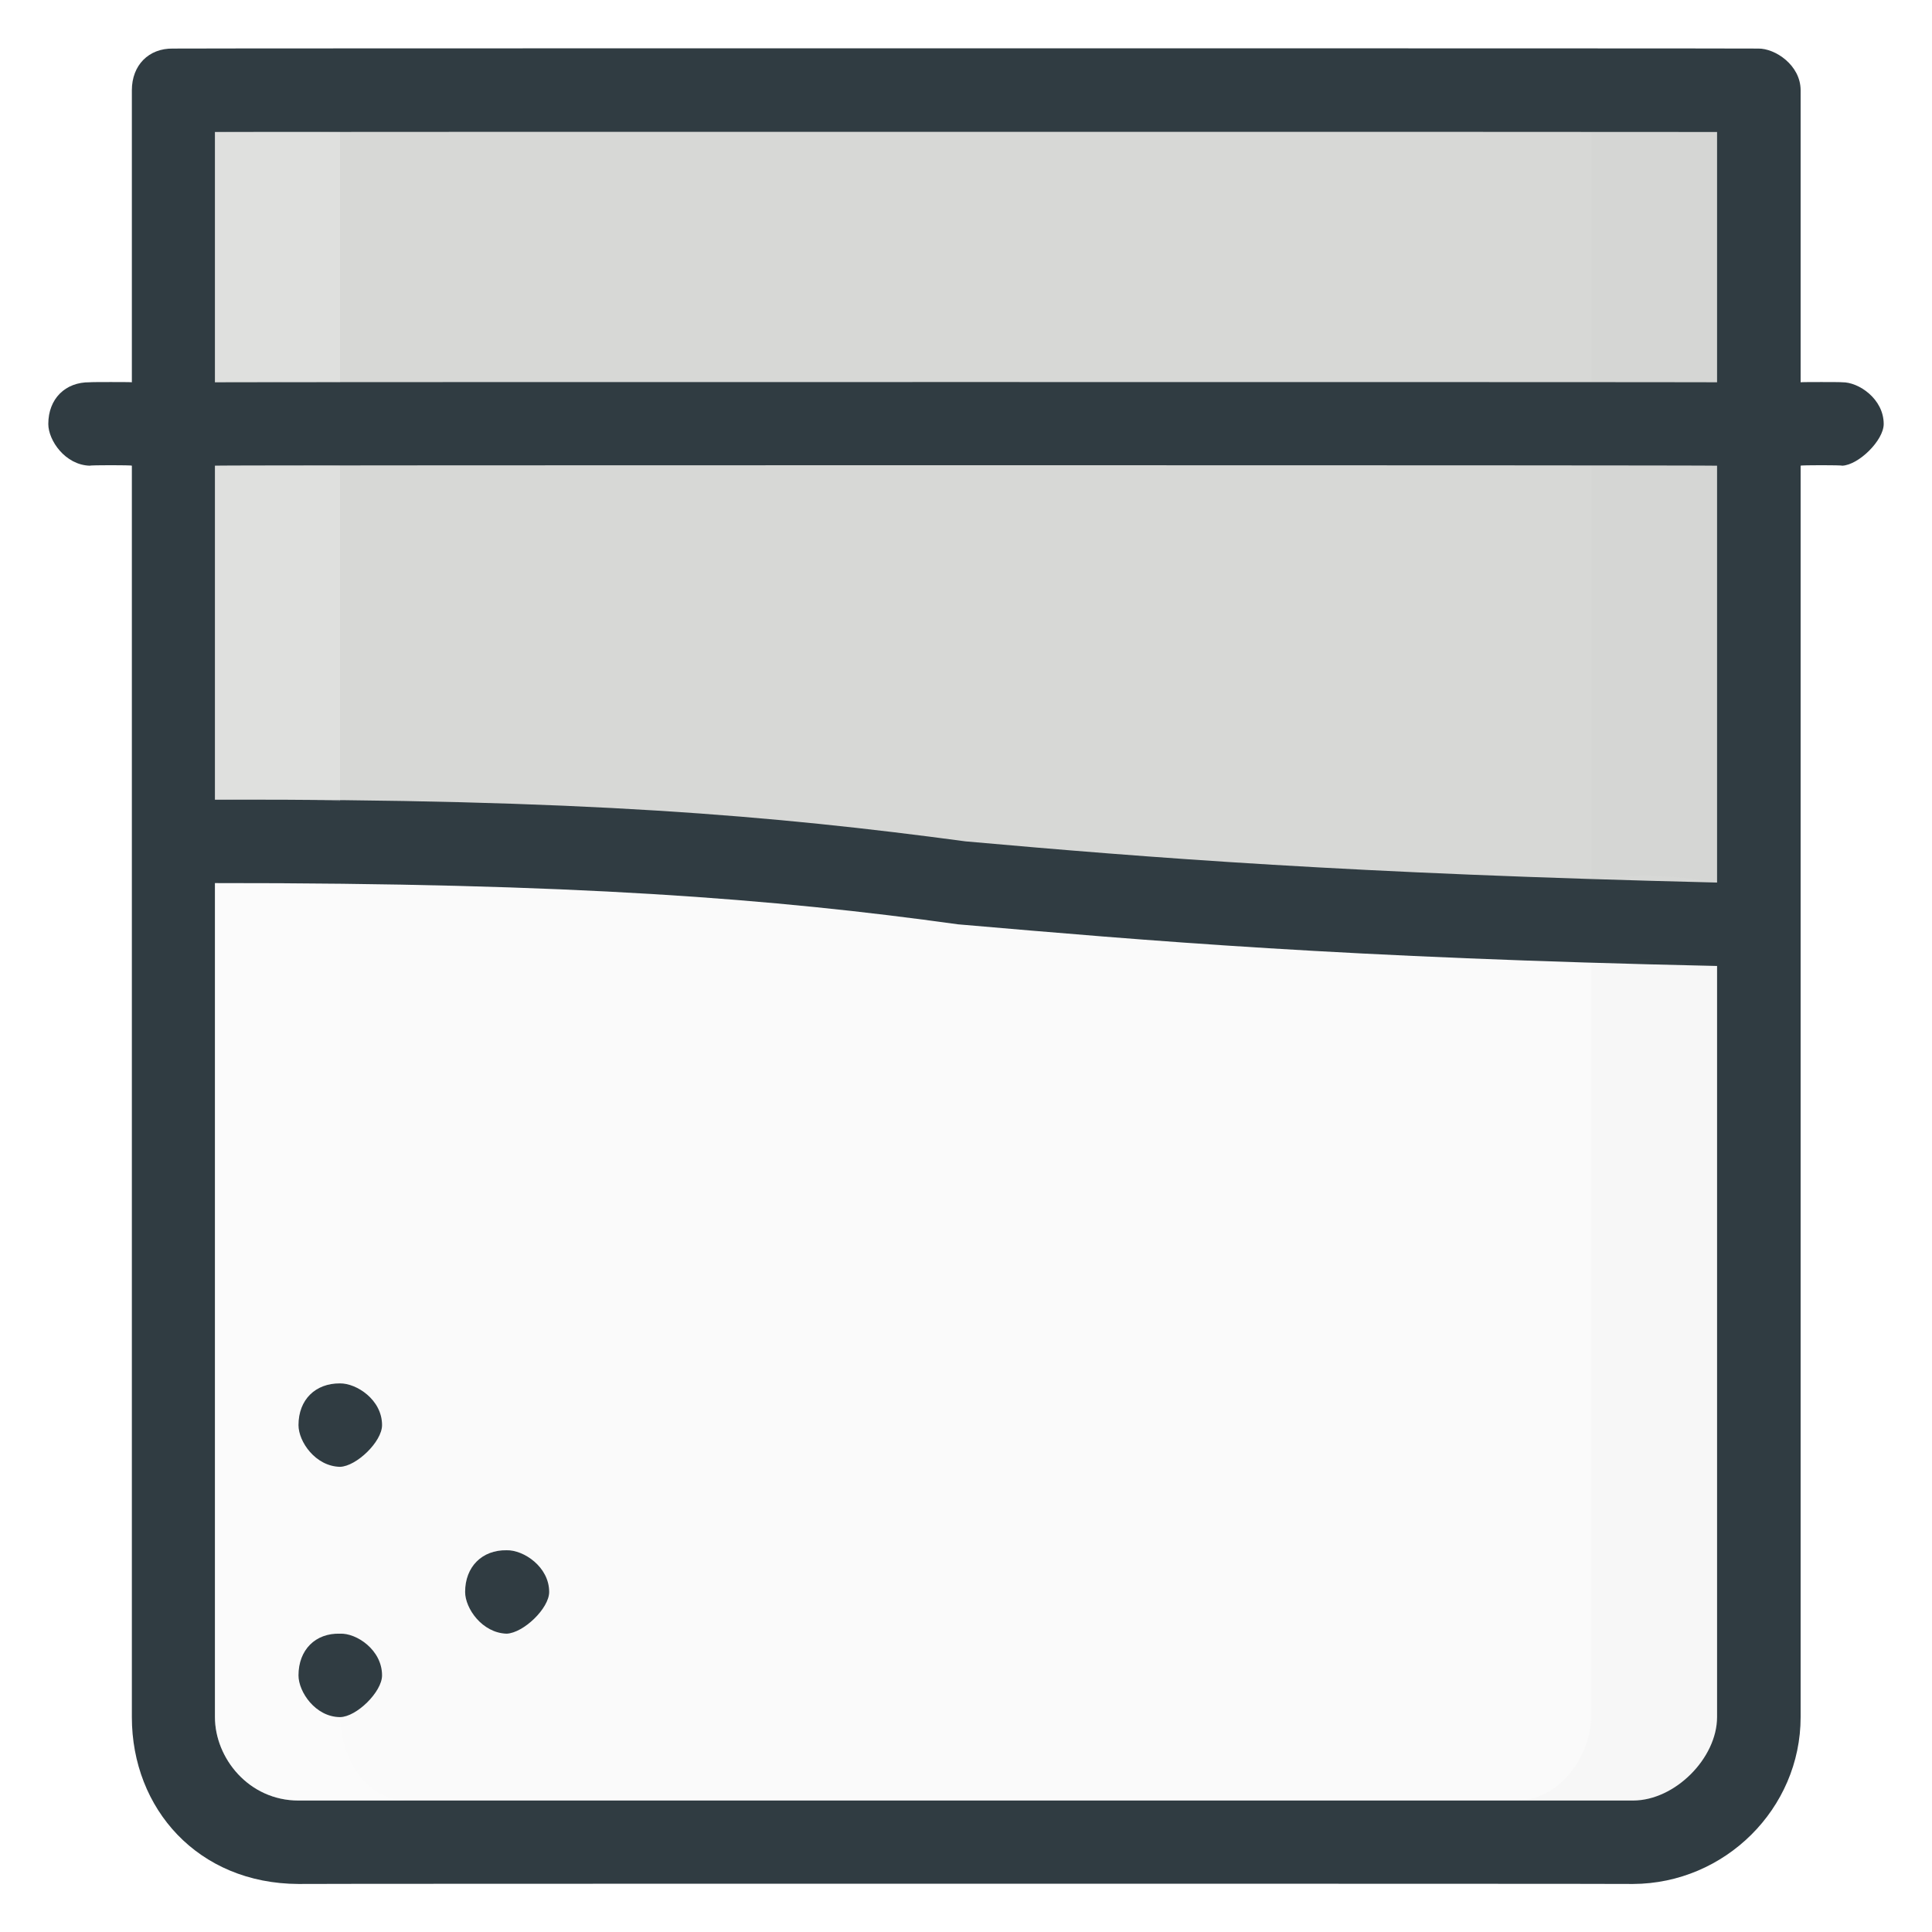 <svg xmlns="http://www.w3.org/2000/svg" version="1.1" xmlns:xlink="http://www.w3.org/1999/xlink" width="100%" height="100%" id="svgWorkerArea" viewBox="0 0 400 400" xmlns:artdraw="https://artdraw.muisca.co" style="background: white;"><defs id="defsdoc"><pattern id="patternBool" x="0" y="0" width="10" height="10" patternUnits="userSpaceOnUse" patternTransform="rotate(35)"><circle cx="5" cy="5" r="4" style="stroke: none;fill: #ff000070;"></circle></pattern></defs><g id="fileImp-175211605" class="cosito"><path id="pathImp-262764804" fill="#303C42" class="grouped" d="M381.4 79.145C381.4 79.082 372.8 79.082 372.8 79.145 372.8 79.082 372.8 18.582 372.8 18.691 372.8 13.482 367.5 9.982 364 10.055 364 9.982 35.8 9.982 35.8 10.055 30.8 9.982 27.3 13.482 27.3 18.691 27.3 18.582 27.3 79.082 27.3 79.145 27.3 79.082 18.6 79.082 18.6 79.145 13.5 79.082 10 82.582 10 87.782 10 91.182 13.5 96.282 18.6 96.418 18.6 96.282 27.3 96.282 27.3 96.418 27.3 96.282 27.3 355.482 27.3 355.509 27.3 374.482 41 389.982 61.8 390.055 61.8 389.982 338.1 389.982 338.1 390.055 357.1 389.982 372.8 374.482 372.8 355.509 372.8 355.482 372.8 96.282 372.8 96.418 372.8 96.282 381.4 96.282 381.4 96.418 384.8 96.282 390 91.182 390 87.782 390 82.582 384.8 79.082 381.4 79.145 381.4 79.082 381.4 79.082 381.4 79.145"></path><path id="rectImp-894679531" fill="#D7D8D6" class="grouped" d="M44.5 27.327C44.5 27.282 355.5 27.282 355.5 27.327 355.5 27.282 355.5 79.082 355.5 79.145 355.5 79.082 44.5 79.082 44.5 79.145 44.5 79.082 44.5 27.282 44.5 27.327 44.5 27.282 44.5 27.282 44.5 27.327"></path><path id="pathImp-141099513" fill="#FAFAFA" class="grouped" d="M338.1 372.782C338.1 372.782 61.8 372.782 61.8 372.782 51.5 372.782 44.5 363.982 44.5 355.509 44.5 355.482 44.5 182.782 44.5 182.841 118.8 182.782 160.3 186.082 198.3 191.368 237.9 194.782 277.8 198.282 355.5 199.995 355.5 198.282 355.5 355.482 355.5 355.509 355.5 363.982 346.8 372.782 338.1 372.782 338.1 372.782 338.1 372.782 338.1 372.782"></path><path id="pathImp-350173306" fill="#D7D8D6" class="grouped" d="M355.5 182.723C279.5 180.882 237.9 177.582 199.9 174.196 160.3 168.882 120.6 165.382 44.5 165.568 44.5 165.382 44.5 96.282 44.5 96.418 44.5 96.282 355.5 96.282 355.5 96.418 355.5 96.282 355.5 180.882 355.5 182.723 355.5 180.882 355.5 180.882 355.5 182.723"></path><path id="rectImp-247359783" fill="#FFFFFF" opacity="0.2" class="grouped" d="M44.5 27.327C44.5 27.282 70.4 27.282 70.4 27.327 70.4 27.282 70.4 79.082 70.4 79.145 70.4 79.082 44.5 79.082 44.5 79.145 44.5 79.082 44.5 27.282 44.5 27.327 44.5 27.282 44.5 27.282 44.5 27.327"></path><path id="rectImp-221160932" fill="rgb(145, 145, 145)" fill-opacity="0.25" opacity="0.1" class="grouped" d="M329.5 27.327C329.5 27.282 355.5 27.282 355.5 27.327 355.5 27.282 355.5 79.082 355.5 79.145 355.5 79.082 329.5 79.082 329.5 79.145 329.5 79.082 329.5 27.282 329.5 27.327 329.5 27.282 329.5 27.282 329.5 27.327"></path><path id="pathImp-797765469" fill="rgb(145, 145, 145)" fill-opacity="0.25" opacity="0.1" class="grouped" d="M329.5 354.718C329.5 363.982 322.6 372.782 314 372.782 314 372.782 338.1 372.782 338.1 372.782 346.8 372.782 355.5 363.982 355.5 355.509 355.5 355.482 355.5 198.282 355.5 199.995 345 198.282 336.5 198.282 329.5 199.717 329.5 198.282 329.5 353.782 329.5 354.718 329.5 353.782 329.5 353.782 329.5 354.718"></path><path id="pathImp-693952950" fill="#FFFFFF" opacity="0.2" class="grouped" d="M70.4 354.718C70.4 353.782 70.4 182.782 70.4 183.12 61.8 182.782 53.2 182.782 44.5 182.841 44.5 182.782 44.5 355.482 44.5 355.509 44.5 363.982 51.5 372.782 61.8 372.782 61.8 372.782 84.3 372.782 84.3 372.782 75.7 372.782 70.4 363.982 70.4 354.718 70.4 353.782 70.4 353.782 70.4 354.718"></path><path id="pathImp-818424662" fill="rgb(145, 145, 145)" fill-opacity="0.25" opacity="0.1" class="grouped" d="M329.5 182.443C336.5 180.882 345 180.882 355.5 182.723 355.5 180.882 355.5 96.282 355.5 96.418 355.5 96.282 329.5 96.282 329.5 96.418 329.5 96.282 329.5 180.882 329.5 182.443 329.5 180.882 329.5 180.882 329.5 182.443"></path><path id="pathImp-744036181" fill="#FFFFFF" opacity="0.2" class="grouped" d="M44.5 96.418C44.5 96.282 44.5 165.382 44.5 165.568 53.2 165.382 61.8 165.382 70.4 165.846 70.4 165.382 70.4 96.282 70.4 96.418 70.4 96.282 44.5 96.282 44.5 96.418 44.5 96.282 44.5 96.282 44.5 96.418"></path><path id="circleImp-307198301" fill="#303C42" class="grouped" d="M61.8 346.873C61.8 341.582 65.3 338.082 70.4 338.236 73.8 338.082 79.1 341.582 79.1 346.873 79.1 350.282 73.8 355.482 70.4 355.509 65.3 355.482 61.8 350.282 61.8 346.873 61.8 346.782 61.8 346.782 61.8 346.873"></path><path id="circleImp-13775819" fill="#303C42" class="grouped" d="M96.3 329.6C96.3 324.382 99.8 320.882 104.9 320.964 108.4 320.882 113.7 324.382 113.7 329.6 113.7 332.982 108.4 338.082 104.9 338.236 99.8 338.082 96.3 332.982 96.3 329.6 96.3 329.482 96.3 329.482 96.3 329.6"></path><path id="circleImp-101806085" fill="#303C42" class="grouped" d="M61.8 295.055C61.8 289.782 65.3 286.382 70.4 286.418 73.8 286.382 79.1 289.782 79.1 295.055 79.1 298.482 73.8 303.582 70.4 303.691 65.3 303.582 61.8 298.482 61.8 295.055 61.8 294.982 61.8 294.982 61.8 295.055"></path><stop offset="1" style="stop-color:#FFFFFF;stop-opacity:0" id="stopImp-775549927" fill="rgb(145, 145, 145)" fill-opacity="0.25" class="grouped"></stop><path id="pathImp-760935131" fill="url(#SVGID_1_)" class="grouped" d="M381.4 79.145C381.4 79.082 372.8 79.082 372.8 79.145 372.8 79.082 372.8 18.582 372.8 18.691 372.8 13.482 367.5 9.982 364 10.055 364 9.982 35.8 9.982 35.8 10.055 30.8 9.982 27.3 13.482 27.3 18.691 27.3 18.582 27.3 79.082 27.3 79.145 27.3 79.082 18.6 79.082 18.6 79.145 13.5 79.082 10 82.582 10 87.782 10 91.182 13.5 96.282 18.6 96.418 18.6 96.282 27.3 96.282 27.3 96.418 27.3 96.282 27.3 355.482 27.3 355.509 27.3 374.482 41 389.982 61.8 390.055 61.8 389.982 338.1 389.982 338.1 390.055 357.1 389.982 372.8 374.482 372.8 355.509 372.8 355.482 372.8 96.282 372.8 96.418 372.8 96.282 381.4 96.282 381.4 96.418 384.8 96.282 390 91.182 390 87.782 390 82.582 384.8 79.082 381.4 79.145 381.4 79.082 381.4 79.082 381.4 79.145"></path></g></svg>